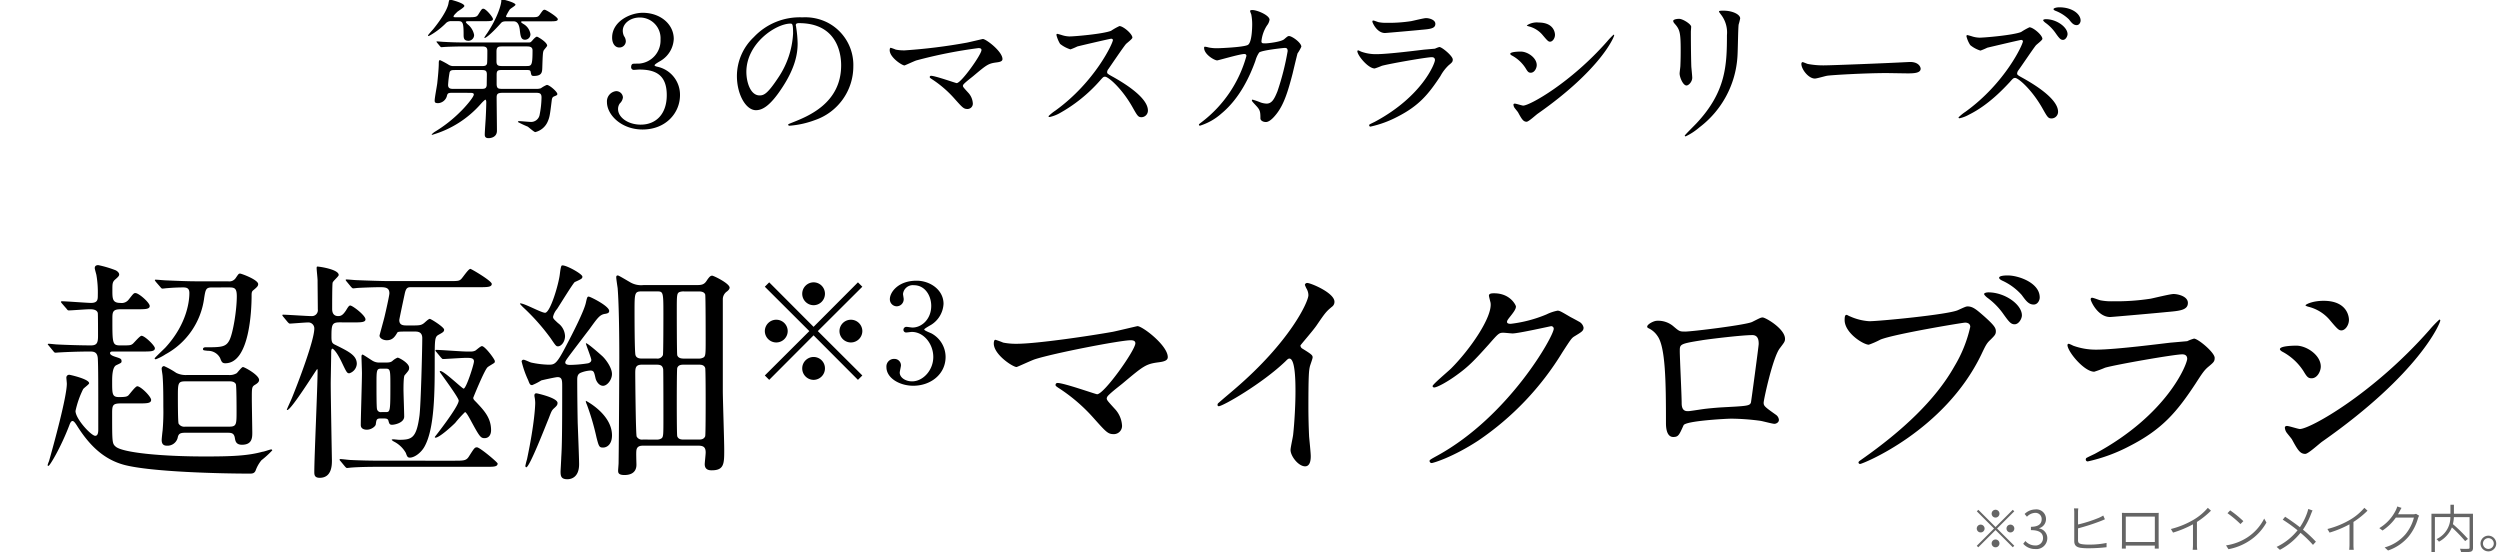 <svg xmlns="http://www.w3.org/2000/svg" width="575" height="127"><defs><clipPath id="a"><path transform="translate(432 10389)" fill="none" d="M0 0h575v127H0z"/></clipPath></defs><g transform="translate(-432 -10389)" clip-path="url(#a)"><path d="M539.96 10410.352c.665 0 1.015.035 1.015.385 0 .63-2.1 3.01-2.94 3.815a30.81 30.81 0 01-6.09 4.795 5.584 5.584 0 00-.665.56c0 .035.035.1.14.1a23.623 23.623 0 0011.2-7.14 8.055 8.055 0 01.98-.945c.21 0 .245.42.245.56 0 .28-.035 1.96-.14 3.85-.035.56-.21 3.08-.21 3.57 0 .315 0 .875.875.875.105 0 1.925 0 1.925-1.715 0-1.19-.07-6.545-.07-7.63 0-.84.245-1.085 1.435-1.085h7.525c.805 0 1.365.035 1.365 1.05a21.64 21.64 0 01-.42 3.92 2 2 0 01-2.205 1.715c-.385 0-2.135-.175-2.52-.175-.245 0-.28.14-.28.21a23.7 23.7 0 002.24 1.055c.28.175 1.47 1.26 1.75 1.26a4.194 4.194 0 002.87-2.45c.42-.98.49-1.365.91-4.8.07-.665.245-.84.595-.98.525-.21.7-.28.7-.525 0-.525-1.82-2.1-2.415-2.1a6.529 6.529 0 00-1.365.77 2.99 2.99 0 01-1.085.14h-7.665c-1.015 0-1.435 0-1.435-1.19v-2.06c0-1.085.385-1.085 1.435-1.085h5.39c.63 0 .945 0 1.015.49.14.735.175.875.735.875 1.855 0 1.89-.91 1.925-1.855.105-3.22.14-3.57.315-3.99.105-.21.805-.945.805-1.12 0-.805-2.17-2.065-2.345-2.065-.28 0-.84.6-1.085.91-.385.42-.455.42-.84.42h-14.7a77.32 77.32 0 01-4.83-.14c-.245 0-1.3-.105-1.54-.105-.035 0-.105 0-.105.07s0 .07.14.245l.665.805c.14.14.21.21.315.21.07 0 .91-.07 1.015-.07 1.435-.07 3.15-.1 4.165-.1h4.025c.77 0 1.365.035 1.365 1.015 0 .49 0 2.625-.07 2.905-.14.595-.665.595-1.33.595h-6.3a2.056 2.056 0 01-1.33-.385 19.972 19.972 0 00-1.86-.99c-.28 0-.28.49-.28.7 0 1.225-.21 3.325-.35 4.62-.07.63-.595 3.36-.595 3.955 0 .42.07.63.8.63a2.233 2.233 0 001.97-1.505c.175-.665.21-.875 1.155-.875zm7.665-6.16c-.98 0-1.435-.07-1.435-1.085v-2.205c0-1.19.42-1.225 1.47-1.225h5.425c.665 0 1.4.035 1.4.91 0 3.6-.245 3.6-1.47 3.6zm-5.145.91c1.05 0 1.5 0 1.5 1.05 0 .14-.035 2.205-.035 2.45-.1.84-.56.84-1.47.84h-6.085c-.665 0-1.33 0-1.33-.91a24.137 24.137 0 01.35-2.9c.175-.525.6-.525 1.33-.525zm-5.04-11.235c.98 0 1.19.35 1.19 3.045 0 .77 0 1.47 1.155 1.47a1.322 1.322 0 001.26-1.36 4.1 4.1 0 00-1.505-2.45c-.315-.315-.385-.385-.385-.49 0-.21.35-.21.735-.21h3.6c1.19 0 1.89 0 1.89-.49 0-.455-1.645-2.38-2.2-2.38-.35 0-.42.14-1.19 1.365-.35.56-.735.6-2.24.6h-2.695c-.665 0-.735 0-.735-.175 0-.28.6-.8.875-1.085.245-.21 1.61-1.015 1.61-1.33 0-.7-3.22-1.47-3.255-1.47-.245 0-.315.385-.42.98-.35 1.635-2.1 4.12-3.5 5.835-.21.245-.84.91-1.19 1.4a.187.187 0 00.175.175 17.043 17.043 0 003.85-2.87 1.653 1.653 0 011.435-.56zm21 .035c1.155 0 1.855 0 1.855-.49s-2.695-2.17-3.01-2.17c-.35 0-.42.105-1.155 1.155-.42.56-.6.56-2.24.56h-4.9c-.42 0-.6 0-.6-.245a11.216 11.216 0 01.84-1.5c.14-.245 1.33-.875 1.33-1.12 0-.525-2.835-1.225-3.045-1.225s-.21.035-.21.28c0 .8-.77 3.745-3.255 7.49a9.881 9.881 0 00-.665 1.015s0 .07.14.07 1.195-.6 3.75-3.47c.21-.21.455-.35 1.225-.35h1.47c.49 0 1.33 0 1.575 1.89.175 1.575.28 2.345 1.225 2.345a1.249 1.249 0 001.23-1.295 3.224 3.224 0 00-1.65-2.345c-.315-.21-.49-.315-.49-.455s.21-.14.6-.14zm21.385-1.96c-2.905 0-7.035 2-7.035 5.705 0 1.3.63 2.275 1.645 2.275a1.456 1.456 0 001.505-1.435 2.139 2.139 0 00-.42-1.19 2.876 2.876 0 01-.28-1.225c0-1.715 1.785-3.045 3.885-3.045a4.755 4.755 0 014.795 5.04 5.325 5.325 0 01-4.97 5.565c-.1 0-1.12 0-1.33.035-.245.035-.455.28-.455.7a.612.612 0 00.7.7c.175 0 .98-.07 1.155-.07 3.675 0 6.335 1.155 6.335 5.88 0 4.41-2.52 6.79-5.985 6.79-2.94 0-5.215-1.68-5.215-3.57a2.154 2.154 0 01.42-1.33 2.22 2.22 0 00.7-1.365 1.532 1.532 0 00-1.61-1.435 2.373 2.373 0 00-2.065 2.52c0 2.905 3.29 6.3 8.19 6.3 5.32 0 8.61-3.78 8.61-7.91a6.586 6.586 0 00-5.11-6.51c-.35-.07-.735-.175-.735-.35 0-.28 1.295-.945 1.54-1.12a6.174 6.174 0 002.87-4.935c0-3.43-3.115-6.02-7.14-6.02zm35.945 2.38c9.555 0 9.695 8.33 9.695 9.7 0 8.715-7.595 11.725-11.235 13.16-.875.35-.945.385-.945.49 0 .21.21.245.35.245a21.512 21.512 0 005.81-1.3 13.053 13.053 0 008.82-12.32 10.97 10.97 0 00-6.09-10.185 11.4 11.4 0 00-5.635-1.12 14.481 14.481 0 00-11.165 4.55 12.329 12.329 0 00-3.885 8.925c0 4.27 2.065 7.875 4.375 7.875 1.4 0 3.185-.84 5.985-5.11 3.08-4.655 3.605-7.91 3.605-10.255a26.828 26.828 0 00-.35-3.78c0-.14-.07-.28-.07-.385 0-.21.035-.49.735-.49zm-1.96.105c.455 0 .6.175.6 2.275a20.019 20.019 0 01-3.43 10.185c-2.415 3.64-3.255 4.06-4.27 4.06-2.135 0-3.045-3.115-3.045-5.39-.005-6.615 6.82-11.13 10.145-11.13zm26.25 6.16a9.738 9.738 0 01-2.03-.175 12 12 0 00-1.155-.42c-.245 0-.245.49-.245.56 0 1.645 2.835 3.5 3.4 3.5.1 0 2.275-1.015 2.73-1.155a108.706 108.706 0 0114.28-2.835c.28 0 .7.035.7.455 0 1.015-4.655 7.6-5.705 7.6-.21 0-4.935-1.68-5.88-1.68a.284.284 0 00-.315.28c0 .14.035.175.385.42a25.367 25.367 0 015.18 4.41c2.03 2.275 2.24 2.52 3.15 2.52a1.225 1.225 0 001.19-1.365 3.944 3.944 0 00-1.085-2.415c-1.05-1.155-1.19-1.3-1.19-1.575a.824.824 0 01.175-.35c.63-.665 1.785-1.505 2.275-1.925 3.045-2.555 3.395-2.835 5.285-3.08.84-.1 1.365-.28 1.365-.77 0-1.75-3.78-4.62-4.515-4.62-.07 0-3.115.735-3.675.84a126.83 126.83 0 01-14.32 1.78zm47.915-2.415c.1.56-4.06 9.625-13.2 16.24a10.8 10.8 0 00-1.61 1.295c0 .21.175.21.245.21a8.6 8.6 0 002.17-.805 35.163 35.163 0 009.345-7.49c.77-.875.875-.98 1.225-.98.77 0 3.85 2.66 6.265 6.9 1.225 2.17 1.365 2.415 2.17 2.415a1.511 1.511 0 001.435-1.54c0-3.185-6.265-6.72-7.84-7.63-1.47-.805-1.54-.875-1.54-1.19a1.151 1.151 0 01.28-.7c.56-.805 3.325-4.9 4.025-5.74.21-.245 1.505-1.19 1.505-1.5 0-.875-2.135-2.66-2.975-2.66a13.362 13.362 0 00-1.925 1.085c-1.82.735-8.4 1.3-9.59 1.3a6.236 6.236 0 01-1.855-.35c-.1-.035-.875-.245-.91-.245-.175 0-.21.105-.21.28a7.142 7.142 0 00.84 2.03 7.3 7.3 0 002.38 1.26 15.119 15.119 0 001.575-.665c.175-.07 7.525-1.785 7.77-1.785a.393.393 0 01.425.265zm35.035.8c-.63 0-.875 0-.875-.525a8.124 8.124 0 011.26-3.57 2.84 2.84 0 00.6-1.33c0-1.05-2.87-2.24-3.955-2.24-.14 0-.525 0-.525.245a6.81 6.81 0 00.28.77 12.13 12.13 0 01.21 2.24c0 1.015-.1 4.375-1.05 4.795-1.085.525-6.44.735-6.965.735a9.406 9.406 0 01-1.995-.175 5.317 5.317 0 00-.84-.175c-.21 0-.21.14-.21.28 0 1.47 2.345 2.87 3.01 2.87.245 0 5.215-1.47 6.23-1.47.315 0 .49.14.49.455a28.631 28.631 0 01-10.22 15.155c-.63.49-.7.525-.7.665a.231.231 0 00.245.21 13.445 13.445 0 004.935-2.8c4.27-3.535 6.58-8.715 7.805-12.11a6.243 6.243 0 01.875-1.925c.63-.525 5.635-1.05 5.845-1.05.315 0 .7 0 .7.735a60.3 60.3 0 01-2.345 9.24c-.735 1.82-1.295 2.835-2.52 2.835a4.9 4.9 0 01-1.295-.245 17.247 17.247 0 00-1.89-.665c-.07 0-.175 0-.175.14 0 .21.105.315.98 1.26.91.98.98 1.365.98 2.905 0 .49.6.84 1.26.84.98 0 2.1-1.435 2.485-1.925 1.68-2.17 2.59-5.11 3.64-9.135.175-.735 1.085-4.55 1.155-4.725a9.65 9.65 0 00.875-1.54c0-.91-2.135-2.45-2.835-2.45-.245 0-.35.07-1.12.735-.705.6-3.68.95-4.345.95zm24.85-5.25c-.14 0-.21.07-.21.245 0 .245 1.05 2.625 2.9 2.625.245 0 7.77-.665 8.33-.735 2.03-.175 3.255-.28 3.255-1.365 0-1.015-1.54-1.33-2.135-1.33-.49 0-2.9.6-3.43.7a33.479 33.479 0 01-5.6.385 8.6 8.6 0 01-1.855-.14c-.205-.03-1.045-.385-1.255-.385zm-.875 23.905a.375.375 0 00-.07.21.279.279 0 00.315.28 24.738 24.738 0 006.2-2.275c4.935-2.52 7.1-5.145 9.87-9.345a9.805 9.805 0 011.89-2.485c.805-.665.945-.805.945-1.33 0-.8-2.485-2.87-3.08-2.87a6.012 6.012 0 00-1.015.385c-.035 0-2.345.21-2.415.21-1.295.14-8.26 1.05-11.13 1.05a9.824 9.824 0 01-3.465-.595 4.958 4.958 0 00-.63-.28.2.2 0 00-.21.175c0 .98 2.485 3.99 3.99 3.99a14.968 14.968 0 001.61-.6c1.54-.455 10.325-1.995 11.515-1.995.49 0 .735.245.735.665 0 .735-2.87 8.3-13.79 14.175-.215.115-1.195.57-1.265.64zm36.155-.63c.455 0 2.135-1.575 2.555-1.855 14.49-10.15 17.57-17.64 17.57-18.025a.128.128 0 00-.14-.14 16.684 16.684 0 00-1.505 1.575c-8.365 9.485-17.78 14.735-19.285 14.735-.28 0-1.61-.455-1.925-.455-.21 0-.315.1-.315.245a1.486 1.486 0 00.21.665c.105.175.735.91.84 1.085.875 1.615 1.225 2.175 1.995 2.175zm-1.33-16.135c-.455 0-2.45.035-2.45.525 0 .14.21.28.315.35a8.491 8.491 0 013.185 2.905c.525.875.7 1.085 1.225 1.085.84 0 1.365-1.05 1.365-1.75 0-1.71-2.135-3.11-3.64-3.11zm4.06-6.685a4.167 4.167 0 00-2.7.665c0 .105.385.21.525.245a6.092 6.092 0 013.01 1.855c1.26 1.505 1.435 1.645 1.82 1.645.56 0 1.12-.77 1.12-1.575.005-.1.005-2.83-3.775-2.83zm30.975-.385c0 .28.175.49.455.8 1.085 1.26 1.26 2.065 1.26 5.985 0 .63 0 1.995-.07 3.57 0 .28-.175 1.47-.175 1.75 0 .91.8 2.765 1.575 2.765.525 0 1.33-.875 1.33-1.785 0-.35-.175-2.1-.21-2.52-.035-.84-.105-3.99-.105-8.05 0-.175.07-.98.07-1.155 0-.595-1.925-1.82-2.765-1.82-.81.01-1.365.22-1.365.465zm12.355 3.26c0 7-.245 13.09-7 20.3-.42.455-2.7 2.695-2.7 2.835 0 .1.07.175.21.175a13.954 13.954 0 003.15-2.065 22.142 22.142 0 008.75-16.24c.105-1.225.14-6.475.28-7.42a13.61 13.61 0 00.35-1.4c0-.91-1.75-1.785-3.85-1.785-1.015 0-1.015.1-1.015.21 0 .07.035.14.455.7a6.692 6.692 0 011.37 4.69zm22.855 6.97a19.06 19.06 0 01-4.27-.315c-.175-.035-1.015-.42-1.19-.42s-.28.21-.28.42c0 1.19 1.61 3.36 3.115 3.36.42 0 2.31-.56 2.73-.63.84-.175 8.855-.63 13.685-.63.7 0 4.2.07 5.005.07 1.47 0 2.9-.1 2.9-1.085 0-.245-.315-1.54-2.45-1.54-.175 0-.56.035-.77.035-5.105.275-17.32.735-18.475.735zm53.585-13.34c-.7 0-1.33.21-1.33.42 0 .105.105.245.455.385a9.149 9.149 0 013.08 1.96c.63.805 1.05 1.33 1.785 1.33.63 0 .91-.665.91-1.05 0-1.47-1.89-3.045-4.9-3.045zm-3.08 2.73c-.28 0-.63.07-.63.245 0 .14.35.455.49.56a9.8 9.8 0 012.28 2.275c.945 1.365 1.26 1.68 1.785 1.68.63 0 1.05-.84 1.05-1.33-.005-1.575-2.49-3.43-4.975-3.43zm-5.285 5.04c.105.56-4.025 9.625-13.2 16.24a10.8 10.8 0 00-1.61 1.3c0 .21.175.21.245.21a7.818 7.818 0 002.17-.84c4.55-2.24 8.12-6.16 9.345-7.455.77-.875.875-.98 1.26-.98.735 0 3.815 2.66 6.23 6.9 1.225 2.17 1.365 2.415 2.17 2.415a1.517 1.517 0 001.47-1.54c0-3.185-6.3-6.72-7.875-7.63-1.47-.8-1.54-.875-1.54-1.19a1.409 1.409 0 01.28-.7c.6-.805 3.325-4.865 4.025-5.74.21-.245 1.505-1.19 1.505-1.505 0-.875-2.135-2.66-2.975-2.66a15.534 15.534 0 00-1.925 1.085c-1.82.735-8.4 1.3-9.555 1.3a6.225 6.225 0 01-1.89-.35 18.911 18.911 0 00-.91-.245c-.175 0-.21.14-.21.28a6.374 6.374 0 00.875 2.03 6.779 6.779 0 002.345 1.26 15.118 15.118 0 001.575-.665c.14-.035 7.525-1.785 7.77-1.785a.393.393 0 01.425.265zm-412.537 78.256c.378 0 1.188 0 1.512.648.162.378.162 5.616.162 6.21 0 3.024 0 3.564-1.674 3.564h-10.152a1.514 1.514 0 01-1.512-.7c-.162-.378-.162-5.508-.162-6.1 0-3.132 0-3.618 1.674-3.618zm-.378 11.826c.864 0 1.512.054 1.674 1.3.108.54.216 1.458 1.62 1.458 2.376 0 2.376-1.674 2.376-2.862 0-.27-.108-6.534-.108-7.776 0-2.43 0-2.7.7-3.132.648-.378.972-.7.972-1.134 0-1.134-3.348-2.97-3.726-2.97-.27 0-1.188 1.188-1.4 1.4a3.13 3.13 0 01-1.89.432h-9.558a4.947 4.947 0 01-2.484-.486 18.29 18.29 0 00-2.808-1.566.574.574 0 00-.54.648c0 .27.216 1.458.216 1.728.162 2 .162 4.968.162 7.02a51.093 51.093 0 01-.162 5.4c-.054.378-.216 1.89-.216 2.214 0 .81.324 1.3 1.188 1.3a2.419 2.419 0 002.482-1.786c.162-.918.54-1.188 1.674-1.188zm.432-33.426c1.242 0 1.674.27 1.674 2.052 0 3.186-.864 8.424-1.674 10.044s-1.836 1.674-5.562 1.674c-.378 0-.54.216-.54.378 0 .324.108.324 1.134.432a3.106 3.106 0 012.808 1.674c.324.864.486 1.188 1.188 1.188 5.616 0 6.048-12.366 6.048-15.552 0-.486 0-.918.324-1.188.918-.756 1.188-1.026 1.188-1.458 0-1.026-3.888-2.43-4.158-2.43-.324 0-.378.108-.972.972a1.768 1.768 0 01-1.782.81h-6.858c-2.538 0-4.752-.108-7.4-.216-.378 0-2-.162-2.376-.162-.108 0-.216 0-.216.108s.054.108.216.378l1.08 1.242c.162.216.27.324.486.324.162 0 .918-.108 1.134-.108a42.693 42.693 0 013.672-.162c.972 0 1.35.378 1.35 1.3 0 1.3-.27 6.858-5.562 12.582-.378.378-2.43 2.322-2.43 2.43a.247.247 0 00.27.216 10.783 10.783 0 002.214-1.134 17.265 17.265 0 008.91-12.96c.324-2.052.432-2.43 1.836-2.43zm-40.5 14.688c.162.216.27.324.486.324.108 0 .648-.054.756-.054 1.782-.108 4.59-.216 7.236-.216 1.026 0 1.62.27 1.728 1.566.108 2 .108 5.454.108 16.308 0 .486 0 1.512-.7 1.512-.918 0-4.536-3.888-4.536-5.724a21.332 21.332 0 011.73-4.968c.108-.27 1.4-1.134 1.4-1.4 0-.972-4.428-1.944-4.536-1.944a.641.641 0 00-.7.648c0 .216.108 1.188.108 1.4 0 3.024-3.024 14.04-4.1 17.82a6.212 6.212 0 00-.324.918c0 .108.108.162.216.162.27 0 2.808-4.158 4.806-9.4.054-.162.324-.918.7-.918.324 0 .648.486.972.972 2.966 4.756 6.314 7.888 10.958 9.13 6.21 1.62 22.086 2 28.89 2 .54 0 1.026-.054 1.3-.7a8 8 0 011.346-2.38 21.437 21.437 0 002.484-2.268.247.247 0 00-.27-.216c-.216 0-1.674.54-2 .54-3.35.914-6.91 1.08-13.12 1.08-10.476 0-19.116-.918-20.628-2.268-.81-.7-.81-.972-.81-7.722 0-1.836.162-2.214 2.052-2.214h4c1.89 0 2.916 0 2.916-.81 0-.756-2.376-3.132-3.186-3.132-.432 0-1.728 1.782-2.052 2.106-.324.27-.648.378-2.16.378-1.566 0-1.566-.7-1.566-3.564 0-1.026 0-3.348.972-3.78 1.026-.486 1.188-.54 1.188-.864 0-.594-.162-.648-1.512-1.08-.486-.162-1.134-.432-1.134-.81 0-.324.324-.378.54-.378h6.912c1.836 0 2.862 0 2.862-.756 0-.594-2.322-2.862-3.078-2.862-.378 0-1.674 1.566-2 1.836-.486.378-.7.378-2.862.378-1.836 0-1.836-.432-1.836-5.994 0-1.62 0-2.322 1.89-2.322h3.78c1.89 0 2.916 0 2.916-.756s-2.484-2.97-3.294-2.97c-.378 0-.486.162-1.512 1.458a2.022 2.022 0 01-1.944.81c-1.836 0-1.836-.972-1.836-2.916 0-1.4 0-1.836.54-2.376.756-.648 1.026-.918 1.026-1.242 0-.432-.486-.81-.81-.972a24.953 24.953 0 00-4-1.188c-.27 0-.81.054-.81.7 0 .216.324 1.3.378 1.566a23.739 23.739 0 01.324 4.644c0 .972 0 1.782-1.566 1.782-.918 0-5.67-.378-6.7-.378-.108 0-.216.054-.216.162 0 .054.054.108.216.324l1.08 1.242c.162.216.27.378.486.378.648 0 4.05-.27 4.806-.27.54 0 1.674 0 1.89.864.054.324.054 4.482.054 5.292 0 1.566-.27 2.16-1.62 2.16-2.052 0-5.778-.108-7.776-.216-.27 0-1.62-.162-1.944-.162-.108 0-.216.054-.216.108 0 .108.054.108.27.378zm97.9-14.742c1.836 0 2.916 0 2.916-.756 0-.7-4.7-3.456-4.914-3.456-.486 0-1.782 2.052-2.16 2.376-.486.432-.756.432-3.024.432h-13.552c-1.35 0-4.752-.108-7.4-.216-.324 0-2-.162-2.376-.162-.108 0-.162 0-.162.108s0 .108.216.378l1.026 1.242c.216.216.324.324.486.324s.972-.108 1.134-.108c.918-.054 3.564-.162 4.914-.162 1.188 0 2.268 0 2.268 1.4 0 .54-.918 4.59-1.134 5.454-.162.7-1.134 4.158-1.134 4.266 0 .648.864 1.08 1.674 1.08 1.35 0 1.89-.864 2.43-1.782.108-.216.864-.216 1.944-.216h2.214c.81 0 1.566.27 1.566 1.512 0 2.484-.324 15.5-.648 17.874-.7 5.184-1.782 5.508-4.7 5.508-.162 0-1.08-.108-1.242-.108-.108 0-.432 0-.432.108s.432.378.54.432a6.55 6.55 0 012.7 2.592c.27.756.378 1.08.918 1.08 1.08 0 2.592-1.134 3.348-2.484 2.376-4.158 2.376-12.906 2.376-19.6 0-5.076 0-5.67.864-6.156.972-.54 1.3-.7 1.3-1.188 0-.594-3.024-2.484-3.294-2.484-.216 0-.594.324-1.08.756-.7.648-1.08.756-2.592.756h-1.566c-.81 0-1.782 0-1.782-1.242 0-.162.81-4 1.242-5.994.324-1.566.756-1.566 1.62-1.566zm-22.138 39.906c-2.862 0-5.076-.054-7.4-.162-.324 0-2-.216-2.376-.216-.108 0-.162.054-.162.108 0 .108 0 .162.216.378l1.026 1.242c.216.216.27.324.486.324.162 0 .972-.108 1.134-.108 1.566-.108 3.4-.162 6.8-.162h23.76c1.842 0 2.922.058 2.922-.756 0-.27-4.1-3.726-4.752-3.726-.54 0-.648.216-1.89 2.16-.594.918-1.188.918-3.456.918zm-.7-22.572a2.979 2.979 0 01-1.782-.486c-.27-.162-2.052-1.35-2.16-1.35-.162 0-.27.162-.27.432 0 .594.108 3.294.108 3.834 0 1.89-.27 10.26-.27 11.934 0 .972.972 1.08 1.4 1.08 1.026 0 2-.756 2.052-1.242.162-1.134.162-1.35 1.242-1.35 1.188 0 1.512 0 1.674.54.162.648.27.918.81.918.7 0 2.808-.486 2.808-1.89 0-.972-.162-5.292-.162-6.21 0-.54 0-3.024.27-3.294.918-1.08 1.026-1.188 1.026-1.728 0-1.08-2.322-2.322-2.646-2.322a4.019 4.019 0 00-1.188.756c-.378.324-.756.378-1.782.378zm1.3 1.4c1.134 0 1.134.27 1.134 4 0 5.994-.054 5.994-1.134 5.994h-.918a.882.882 0 01-1.036-.76c-.108-.54-.108-3.942-.108-5.562 0-3.294 0-3.672 1.08-3.672zm-7.454-10.634c1.782 0 2.862 0 2.862-.7 0-.918-2.97-3.186-3.51-3.186-.27 0-.486.324-.972 1.134-.648.972-1.08 1.3-1.782 1.3-1.4 0-1.4-1.3-1.4-1.674 0-.972 0-5.616.108-5.994.054-.378 1.4-1.458 1.4-1.782 0-1.3-4.428-1.944-4.914-1.944-.162 0-.162.27-.162.378 0 .432.216 2.376.216 2.808 0 1.026.054 5.724.054 6.642a1.372 1.372 0 01-1.458 1.566c-1.026 0-5.562-.324-6.534-.324-.054 0-.162 0-.162.108s0 .108.216.378l1.026 1.242c.216.216.324.324.486.324.324 0 3.618-.27 4.266-.27a1.37 1.37 0 011.35 1.4c0 2.754-3.78 12.636-5.13 15.93-.162.432-1.188 2.592-1.188 2.754 0 .054.054.054.108.054.918 0 6.75-9.4 6.858-9.4s.108.216.108.324c0 3.672-.756 19.926-.756 23.274 0 .648 0 1.4 1.242 1.4 2.808 0 2.808-2.97 2.808-4 0-.108-.27-14.8-.27-17.55 0-1.188.108-6.318.108-7.4 0-.432.108-.756.27-.756.054 0 .756.27 2.052 2.916 1.188 2.484 1.3 2.754 1.836 2.754a2.418 2.418 0 001.728-2.16c0-1.944-1.782-2.808-4.806-4.32-.81-.378-1.026-.54-1.026-1.89 0-2.808.108-3.348 1.89-3.348zm20.2 8.046c.216.216.324.378.486.378.486 0 4.482-.27 5.238-.27 1.08 0 1.89 0 1.89.81 0 .7-1.782 6.264-2.376 6.264-.324 0-4.482-4.05-5.346-4.05a.243.243 0 00-.162.162c0 .108 4.374 5.94 4.374 6.642 0 1.4-5.508 8.37-5.508 8.37a.172.172 0 00.162.162c.864 0 3.618-2.484 4.536-3.4a27.7 27.7 0 012.26-2.486c.27 0 .918 1.188 1.188 1.674 2.106 3.888 2.376 4.32 3.294 4.32 1.026 0 1.512-.81 1.512-1.836 0-2.862-1.674-4.59-3.4-6.426-.54-.54-.7-.7-.7-1.026 0-.054 2.592-6.426 3.294-7.02.216-.216 1.4-.864 1.566-1.026a.582.582 0 00.108-.378c0-.432-2.268-3.456-2.97-3.456-.324 0-1.242.864-1.512 1.026a2.191 2.191 0 01-1.026.216h-1.03c-1.08 0-5.94-.378-6.966-.378-.054 0-.162 0-.162.162 0 .054.054.162.216.324zm46.6-16.632a5.009 5.009 0 01-3.24-.756c-.216-.108-2.43-1.458-2.646-1.458-.27 0-.378.108-.378.432 0 .378.27 2.106.324 2.484.324 4.1.378 11.88.378 15.93 0 .054-.054 16.47-.162 24.3 0 .27-.108 1.458-.108 1.728 0 .432 0 1.026 1.458 1.026.81 0 2.754-.162 2.754-2.376 0-.54-.108-2.862 0-3.348.162-1.026 1.08-1.026 1.62-1.026h12.63c1.188 0 1.674.378 1.674 1.566 0 .432-.216 2.322-.216 2.7 0 1.4 1.188 1.4 1.62 1.4 2.862.004 2.862-1.562 2.862-4.748 0-2.106-.324-11.61-.324-13.5v-21.06a2.182 2.182 0 01.972-1.836c.27-.216.594-.54.594-.864 0-.972-3.672-2.754-4-2.754s-.594.108-1.3 1.188c-.594.918-1.242.972-2.376.972zm3.018 1.454c1.512 0 1.566 0 1.566 5.076 0 .594 0 9.234-.108 9.558a1.345 1.345 0 01-1.458.81h-3.4c-.324 0-1.242 0-1.458-.81-.216-.648-.216-9.126-.216-9.99 0-4.212 0-4.644 1.62-4.644zm-3.186 34.078a1.365 1.365 0 01-1.4-.7c-.216-.486-.324-13.824-.324-14.418 0-1.242 0-2.106 1.512-2.106h3.4c1.026 0 1.35.27 1.512 1.026.054.162.054 10.692.054 11.07 0 3.942 0 4.428-.378 4.806a1.81 1.81 0 01-1.188.324zm12.8-17.226c.54 0 1.3 0 1.566.756.108.324.108 6.912.108 7.83 0 .7 0 7.56-.108 7.884-.324.756-1.026.756-1.566.756h-3.296c-.54 0-1.3 0-1.566-.756-.108-.324-.108-6.912-.108-7.884 0-.648 0-7.506.108-7.83.27-.756 1.026-.756 1.566-.756zm-3.294-1.4c-.432 0-1.3 0-1.566-.756-.108-.27-.108-9.72-.108-10.314 0-3.564 0-4 .7-4.266a2.99 2.99 0 01.972-.108h3.294c.432 0 1.3 0 1.566.7.108.324.108 9.774.108 10.368 0 3.564 0 3.942-.7 4.212a2.055 2.055 0 01-.972.162zm-22.572 9.72c-.108.108.162.756.216.864a56.81 56.81 0 012.214 7.56c.54 2.106.648 2.322 1.512 2.322s2.052-.7 2.052-2.808c-.002-4.702-5.56-7.726-5.996-7.942zm-5.566-31.108c-.216.108-.378 1.512-.432 1.944-.27 2.376-2.214 8.91-3.4 8.91-.864 0-4.7-2.16-5.67-2.16a.116.116 0 00-.108.108 10.367 10.367 0 00.756.81 48.645 48.645 0 016.318 7.124c1.134 1.674 1.242 1.836 1.674 1.836.7 0 1.62-.972 1.62-2.376a3.886 3.886 0 00-1.62-2.97c-.918-.864-1.134-1.026-1.134-1.458a4.146 4.146 0 01.918-1.782c.648-.972 3.78-6.1 4.1-6.21 1.566-.7 1.728-.81 1.728-1.242.004-.644-4.15-2.912-4.75-2.534zm-6.262 30.136a8.269 8.269 0 01.162 1.454c0 .432-.108 4.536-1.89 12.96a15.465 15.465 0 00-.378 1.512c0 .108.054.324.216.324.756 0 4.428-9.5 5.13-11.178.648-1.674.7-1.89 1.3-2.43s.756-.756.756-1.188c0-1.188-4.752-2.214-4.806-2.214-.274 0-.598.054-.49.76zm11.826-12.262c-.108.054 1.242 3.348 1.242 3.834 0 .432-.378.648-.7.756a28.478 28.478 0 01-4.212.378c-.486 0-1.08-.108-1.08-.54 0-.324.216-.594.756-1.35.432-.594 4-5.292 4.752-6.264 1.836-2.538 2.376-3.348 3.51-3.564.7-.108 1.08-.216 1.08-.7 0-1.134-4.374-3.294-4.7-3.294s-.378.162-.648 1.35c-.378 1.89-3.024 7.074-4.482 9.828-2.322 4.482-2.7 4.482-4.212 4.482a21.242 21.242 0 01-3.888-.486c-.27-.054-1.458-.648-1.728-.648a.436.436 0 00-.486.38 22.542 22.542 0 001.512 4.32c.324.864.432 1.134.918 1.134a13.074 13.074 0 002.102-1.084c.648-.162 3.348-.756 3.726-.756 1.08 0 1.08.756 1.08 2.268 0 10.422-.054 13.662-.216 16.146 0 .378-.162 3.132-.162 3.294 0 1.026.108 1.782 1.566 1.782.54 0 2.7-.162 2.7-3.456 0-1.35-.27-8.046-.324-9.558a583.318 583.318 0 01-.108-9.72c0-.7 0-1.458.864-1.782a7.011 7.011 0 012.16-.486c.81 0 .864.378 1.188 1.782.162.7.81 1.728 1.728 1.728.972 0 2.052-1.4 2.052-2.7 0-1.512-1.512-3.51-2.322-4.212-.482-.432-3.452-3.078-3.668-2.862zm52.361-1.831l10.206 10.237 1.008-1.008-10.239-10.205 10.239-10.206-1.008-1.008-10.206 10.237-10.205-10.237-1.008 1.008 10.237 10.206-10.237 10.205 1.008 1.008zm8.568-3.591a2.628 2.628 0 00-2.614 2.614 2.628 2.628 0 002.614 2.614 2.635 2.635 0 002.646-2.614 2.635 2.635 0 00-2.646-2.614zm-17.135 0a2.635 2.635 0 00-2.646 2.614 2.635 2.635 0 002.646 2.614 2.628 2.628 0 002.614-2.614 2.628 2.628 0 00-2.614-2.614zm8.568-8.6a2.635 2.635 0 00-2.614 2.646 2.628 2.628 0 002.614 2.614 2.628 2.628 0 002.614-2.614 2.615 2.615 0 00-2.615-2.645zm0 17.167a2.628 2.628 0 00-2.615 2.617 2.635 2.635 0 002.614 2.646 2.635 2.635 0 002.615-2.646 2.608 2.608 0 00-2.615-2.616zm23.686-17.544c-4.284 0-6.142 2.709-6.142 4.221a1.6 1.6 0 001.575 1.669 1.628 1.628 0 001.606-1.669c0-.189-.157-1.008-.157-1.165a2.265 2.265 0 012.52-2.016c2.488 0 3.969 2.331 3.969 4.756 0 3.024-2.173 4.977-4.315 4.977-.22 0-1.165-.157-1.354-.157a.681.681 0 00-.724.661.614.614 0 00.693.63c.189 0 1.071-.126 1.228-.126 2.772 0 4.945 2.772 4.945 5.764 0 3.055-2.362 5.607-4.882 5.607-1.48 0-2.835-.85-2.835-2.016 0-.252.283-1.417.283-1.669a1.487 1.487 0 00-1.543-1.48 1.743 1.743 0 00-1.8 1.89c0 2.52 3.024 4.284 6.174 4.284 3.969 0 7.434-2.614 7.434-6.646a6.185 6.185 0 00-3.181-5.355c-.252-.157-1.732-.661-1.732-.945 0-.189 1.386-.945 1.638-1.1a6.034 6.034 0 002.8-4.788c.005-3.216-3.082-5.327-6.2-5.327zm23.052 14.507a15.024 15.024 0 01-3.132-.27 18.512 18.512 0 00-1.782-.648c-.378 0-.378.756-.378.864 0 2.538 4.374 5.4 5.238 5.4.162 0 3.51-1.566 4.212-1.782 4.32-1.4 19.656-4.374 22.032-4.374.432 0 1.08.054 1.08.7 0 1.566-7.182 11.718-8.8 11.718-.324 0-7.614-2.592-9.072-2.592a.438.438 0 00-.486.432c0 .216.054.27.594.648a39.137 39.137 0 017.992 6.8c3.132 3.51 3.456 3.888 4.86 3.888a1.89 1.89 0 001.836-2.106 6.085 6.085 0 00-1.674-3.726c-1.62-1.782-1.836-2-1.836-2.43a1.272 1.272 0 01.27-.54c.972-1.026 2.754-2.322 3.51-2.97 4.7-3.942 5.238-4.374 8.154-4.752 1.3-.162 2.106-.432 2.106-1.188 0-2.7-5.832-7.128-6.966-7.128-.108 0-4.806 1.134-5.67 1.3-5.132.92-17.498 2.756-22.088 2.756zm65.232.378c1.026-1.3 2.754-3.24 3.672-4.536 2-2.916 2.214-3.24 3.672-4.428a1.362 1.362 0 00.486-1.08c0-2.052-5.454-4.32-6.264-4.32a.533.533 0 00-.54.432 6 6 0 00.378.864 3.055 3.055 0 01.432 1.512c0 1.512-4.212 10.692-16.956 21.6-.864.756-2.376 2-3.78 3.24a.49.49 0 00-.162.378c0 .216.108.324.27.324.972 0 10.044-5.238 15.336-10.314.432-.432.648-.648.918-.648 1.4 0 1.4 5.67 1.4 7.614 0 2.862-.216 7.02-.54 9.936-.054.54-.594 2.916-.594 3.456 0 1.458 1.836 3.78 3.348 3.78 1.3 0 1.3-1.836 1.3-2.376 0-.7-.324-3.834-.378-4.482a151.766 151.766 0 01-.162-6.48c0-7.452.108-8.586.324-9.558.054-.324.648-1.836.648-2.16 0-.486-.216-.7-2.322-2a.872.872 0 01-.482-.754zm43.74-9.774c.432 3.24-4.7 10.692-9.072 15.066-.648.648-4.266 3.672-4.266 4.05 0 .162.108.324.378.324.648 0 2.97-1.242 5.184-2.862 2.7-1.944 4.05-3.348 7.344-7.02 2.268-2.592 2.376-2.7 3.4-2.7.324 0 1.782.162 2.106.162 1.3 0 8.748-1.674 8.856-1.674a.584.584 0 01.594.594c0 1.674-10.26 20.088-26.73 29.16-1.672.918-1.83 1.026-1.83 1.242a.484.484 0 00.486.486c.324 0 4.806-1.3 10.746-5.184a66.031 66.031 0 0019.328-20.304c1.89-2.916 2.106-3.24 2.7-3.618 1.782-1.08 2.16-1.3 2.16-2.052a1.957 1.957 0 00-1.026-1.35 64.71 64.71 0 00-2-1.08c-2.214-1.3-2.484-1.458-2.97-1.458a10.089 10.089 0 00-2.538.864 30.564 30.564 0 01-8.208 2.16c-.216 0-.864 0-.864-.432 0-.27.162-.486.432-.864 1.08-1.35 1.62-2.052 1.62-2.7 0-.216-1.242-3.024-5.022-3.024-.432 0-1.188 0-1.188.54.002.216.326 1.404.38 1.674zm44.764 6.588c-1.3 0-1.35-.054-2.754-1.242a5.4 5.4 0 00-3.726-1.242c-.756 0-2.268.81-2.268 1.35a.39.39 0 00.216.324 5.071 5.071 0 012.16 1.836c1.836 2.538 1.944 10.53 1.944 19.98 0 .648 0 3.24 1.674 3.24 1.188 0 1.35-.432 2.376-2.7.486-1.026 9.99-1.512 10.908-1.512a52.736 52.736 0 016.7.486c.486.054 2.808.7 3.294.7.324 0 1.026-.27 1.026-.918a1.608 1.608 0 00-.648-1.134c-2.592-1.836-2.862-2.052-2.862-2.808 0-.648 2.106-10.476 3.726-12.528.972-1.3 1.188-1.512 1.188-2.16 0-2.322-4.482-4.914-5.13-4.914-.432 0-.594.108-2.43 1.026-1.46.704-13.88 2.216-15.394 2.216zm15.444.81c1.456 0 1.456 1.458 1.456 2.052 0 .486-1.728 13.284-1.782 13.446-.27.81-.918.81-6.912 1.134-1.566.108-3.24.27-4 .378-1.188.162-3.132.486-3.51.486-.54 0-1.512 0-1.512-1.836 0-1.89-.432-10.314-.432-11.988 0-1.566 0-1.674 5.076-2.484 1.25-.216 9.08-1.188 11.618-1.188zm21.71-4.648c-.324 0-.486.162-.486 1.188 0 2.97 4.32 5.67 5.562 5.67a19.583 19.583 0 002.7-1.188c3.294-1.3 18.9-3.888 19.44-3.888.27 0 1.188.054 1.188.972a30.509 30.509 0 01-3.672 9.126c-4.32 7.668-11.934 14.8-21.33 21.384-.54.378-.7.486-.7.7a.359.359 0 00.378.324c.54 0 19.386-7.56 27.864-25.164 1.026-2.16 1.242-2.592 2.106-3.4.972-.972 1.242-1.242 1.242-1.944 0-.756-.324-1.35-2.754-3.51-1.674-1.458-2.538-2.214-3.726-2.214-.378 0-.594.108-2.268.864-2.322 1.026-18.144 2.538-20.358 2.538a12.721 12.721 0 01-4.482-1.134c-.11.004-.596-.324-.704-.324zm37.1-9.072c-.432 0-2.052 0-2.052.54 0 .162.162.378.7.648a13.43 13.43 0 014.482 3.294c.918 1.242 1.566 2.214 2.754 2.214.972 0 1.4-1.026 1.4-1.62.004-3.452-5.018-5.072-7.286-5.072zm-4.538 3.892c-.486 0-.972.162-.972.378s.54.7.756.864a16.047 16.047 0 013.51 3.51c1.458 2.052 1.89 2.592 2.754 2.592.972 0 1.674-1.3 1.674-2.052 0-2.484-3.888-5.292-7.722-5.292zm23.868 1.242c-.216 0-.324.108-.324.378 0 .378 1.62 4.05 4.482 4.05.378 0 11.988-1.026 12.852-1.134 3.132-.27 5.022-.432 5.022-2.106 0-1.566-2.376-2.052-3.294-2.052-.756 0-4.482.918-5.292 1.08a51.654 51.654 0 01-8.64.594 13.274 13.274 0 01-2.862-.216c-.328-.056-1.62-.594-1.944-.594zm-1.35 36.882a.579.579 0 00-.108.324.43.43 0 00.486.432 38.166 38.166 0 009.558-3.51c7.614-3.89 10.962-7.938 15.23-14.418 1.458-2.268 2-3.078 2.916-3.834 1.242-1.026 1.458-1.242 1.458-2.052 0-1.242-3.834-4.428-4.752-4.428a9.276 9.276 0 00-1.566.594c-.054 0-3.618.324-3.726.324-2 .216-12.744 1.62-17.172 1.62a15.156 15.156 0 01-5.346-.918 7.65 7.65 0 00-.972-.432.3.3 0 00-.324.27c0 1.512 3.834 6.156 6.156 6.156a23.093 23.093 0 002.484-.918c2.376-.7 15.93-3.078 17.766-3.078.756 0 1.134.378 1.134 1.026 0 1.134-4.428 12.8-21.276 21.87-.326.162-1.838.864-1.946.972zm50.382-.972c.7 0 3.294-2.43 3.942-2.862 22.356-15.66 27.108-27.216 27.108-27.81a.2.2 0 00-.216-.216 25.74 25.74 0 00-2.322 2.43c-12.906 14.634-27.428 22.734-29.754 22.734-.432 0-2.484-.7-2.97-.7-.324 0-.486.162-.486.378a2.292 2.292 0 00.324 1.026c.162.27 1.134 1.4 1.3 1.674 1.346 2.482 1.886 3.346 3.074 3.346zm-2.052-24.894c-.7 0-3.78.054-3.78.81 0 .216.324.432.486.54a13.1 13.1 0 014.914 4.482c.81 1.35 1.08 1.674 1.89 1.674 1.3 0 2.106-1.62 2.106-2.7 0-2.646-3.294-4.806-5.616-4.806zm6.264-10.314c-2.646 0-4.158.864-4.158 1.026s.594.324.81.378a9.4 9.4 0 014.644 2.862c1.944 2.322 2.214 2.538 2.808 2.538.864 0 1.728-1.188 1.728-2.43 0-.162 0-4.374-5.832-4.374z"/><path d="M891.876 10507.142a.9.9 0 10-.9.9.907.907 0 00.9-.9zm-4.86-.888l-.348.348 3.96 3.96-3.972 3.972.344.348 3.976-3.972 3.96 3.96.348-.348-3.96-3.96 3.96-3.96-.348-.348-3.96 3.96zm.54 3.408a.9.9 0 10.9.9.907.907 0 00-.9-.9zm6.84 1.8a.9.9 0 10-.9-.9.907.907 0 00.904.9zm-4.32 2.52a.9.9 0 10.9-.9.907.907 0 00-.9.9zm10.044 1.3a2.52 2.52 0 002.76-2.5 2.276 2.276 0 00-1.872-2.244v-.048a2.176 2.176 0 001.572-2.136 2.216 2.216 0 00-2.5-2.184 3.581 3.581 0 00-2.42 1.044l.54.636a2.686 2.686 0 011.848-.888 1.412 1.412 0 011.536 1.46c0 .984-.636 1.74-2.472 1.74v.768c2.04 0 2.784.732 2.784 1.824a1.681 1.681 0 01-1.836 1.7 2.956 2.956 0 01-2.22-1.02l-.5.636a3.6 3.6 0 002.78 1.208zm9.828-4.76a48.436 48.436 0 005.088-1.632c.36-.132.768-.312 1.092-.456l-.384-.864a7.3 7.3 0 01-1.008.528 31.879 31.879 0 01-4.788 1.536v-2.78a7.026 7.026 0 01.06-.924h-1a5.766 5.766 0 01.072.924v6.612c0 .972.492 1.356 1.392 1.524a12.6 12.6 0 001.908.108 35.455 35.455 0 004.128-.24v-.984a19.522 19.522 0 01-4.092.384 10.009 10.009 0 01-1.62-.108c-.6-.12-.852-.276-.852-.912zm17.664-2.708v5.844h-6.684v-5.844zm.876.024c0-.276 0-.6.024-.876-.348.012-.78.012-1.032.012h-6.408c-.276 0-.564 0-1.032-.024.012.288.012.636.012.888v5.928c0 .4-.024 1.236-.024 1.416h.912l-.012-.7h6.684c-.012.312-.012.6-.024.7h.924c0-.156-.024-1.044-.024-1.416zm11.312-2.04a12.953 12.953 0 01-3.14 2.664 19.736 19.736 0 01-5.352 2.208l.492.828a23.788 23.788 0 004.584-1.908v4.644a9.975 9.975 0 01-.072 1.224h1.056a8.032 8.032 0 01-.072-1.224v-5.184a19.624 19.624 0 003.228-2.592zm5.136.588l-.612.648a25.063 25.063 0 012.988 2.5l.66-.672a25.168 25.168 0 00-3.032-2.476zm-.948 8.052l.552.876a13.03 13.03 0 004.776-1.908 11.934 11.934 0 003.964-4.224l-.516-.912a11.209 11.209 0 01-3.948 4.38 12.2 12.2 0 01-4.824 1.788zm18.912-8.376c-.06.252-.168.624-.24.84a14.158 14.158 0 01-1.68 3.36 48.014 48.014 0 00-3.4-2.412l-.552.672a34.675 34.675 0 013.408 2.448 13.769 13.769 0 01-4.812 3.816l.756.672a15.062 15.062 0 004.74-3.912 26 26 0 012.864 2.776l.672-.732a28.885 28.885 0 00-2.976-2.768 16.5 16.5 0 001.848-3.588c.1-.24.252-.624.36-.828zm12.9-.264a12.953 12.953 0 01-3.14 2.664 19.736 19.736 0 01-5.352 2.208l.492.828a23.787 23.787 0 004.584-1.908v4.644a9.975 9.975 0 01-.072 1.224h1.056a8.032 8.032 0 01-.072-1.224v-5.184a19.624 19.624 0 003.228-2.592zm11.88 1.38a2.031 2.031 0 01-.744.108h-3.4c.12-.2.228-.4.324-.588.12-.216.312-.588.492-.888l-.984-.324a4.859 4.859 0 01-.348.9 9.9 9.9 0 01-3.78 4.08l.744.552a11.613 11.613 0 003.056-2.964h4.16a9.906 9.906 0 01-1.944 3.828 9.692 9.692 0 01-4.788 3.024l.78.708a10.624 10.624 0 004.764-3.252 11.685 11.685 0 002.124-4.152 3.368 3.368 0 01.264-.6zm13.1-.024h-4.38v-2.064h-.8v2.064h-4.368v8.9h.792v-8.12h3.564a5.523 5.523 0 01-3.192 5.064 3.237 3.237 0 01.564.588 6.505 6.505 0 002.976-3.288 34.054 34.054 0 013.048 3.156l.648-.5a36.228 36.228 0 00-3.468-3.408 7.745 7.745 0 00.228-1.608H1000v7c0 .2-.06.276-.3.288s-1.056.024-1.92-.012a2.981 2.981 0 01.276.816 8.926 8.926 0 002.208-.144c.4-.132.528-.4.528-.948zm3.54 5.052a1.806 1.806 0 101.812 1.8 1.805 1.805 0 00-1.804-1.8zm0 3.048a1.242 1.242 0 111.248-1.248 1.245 1.245 0 01-1.24 1.248z" fill="#656565"/></g></svg>